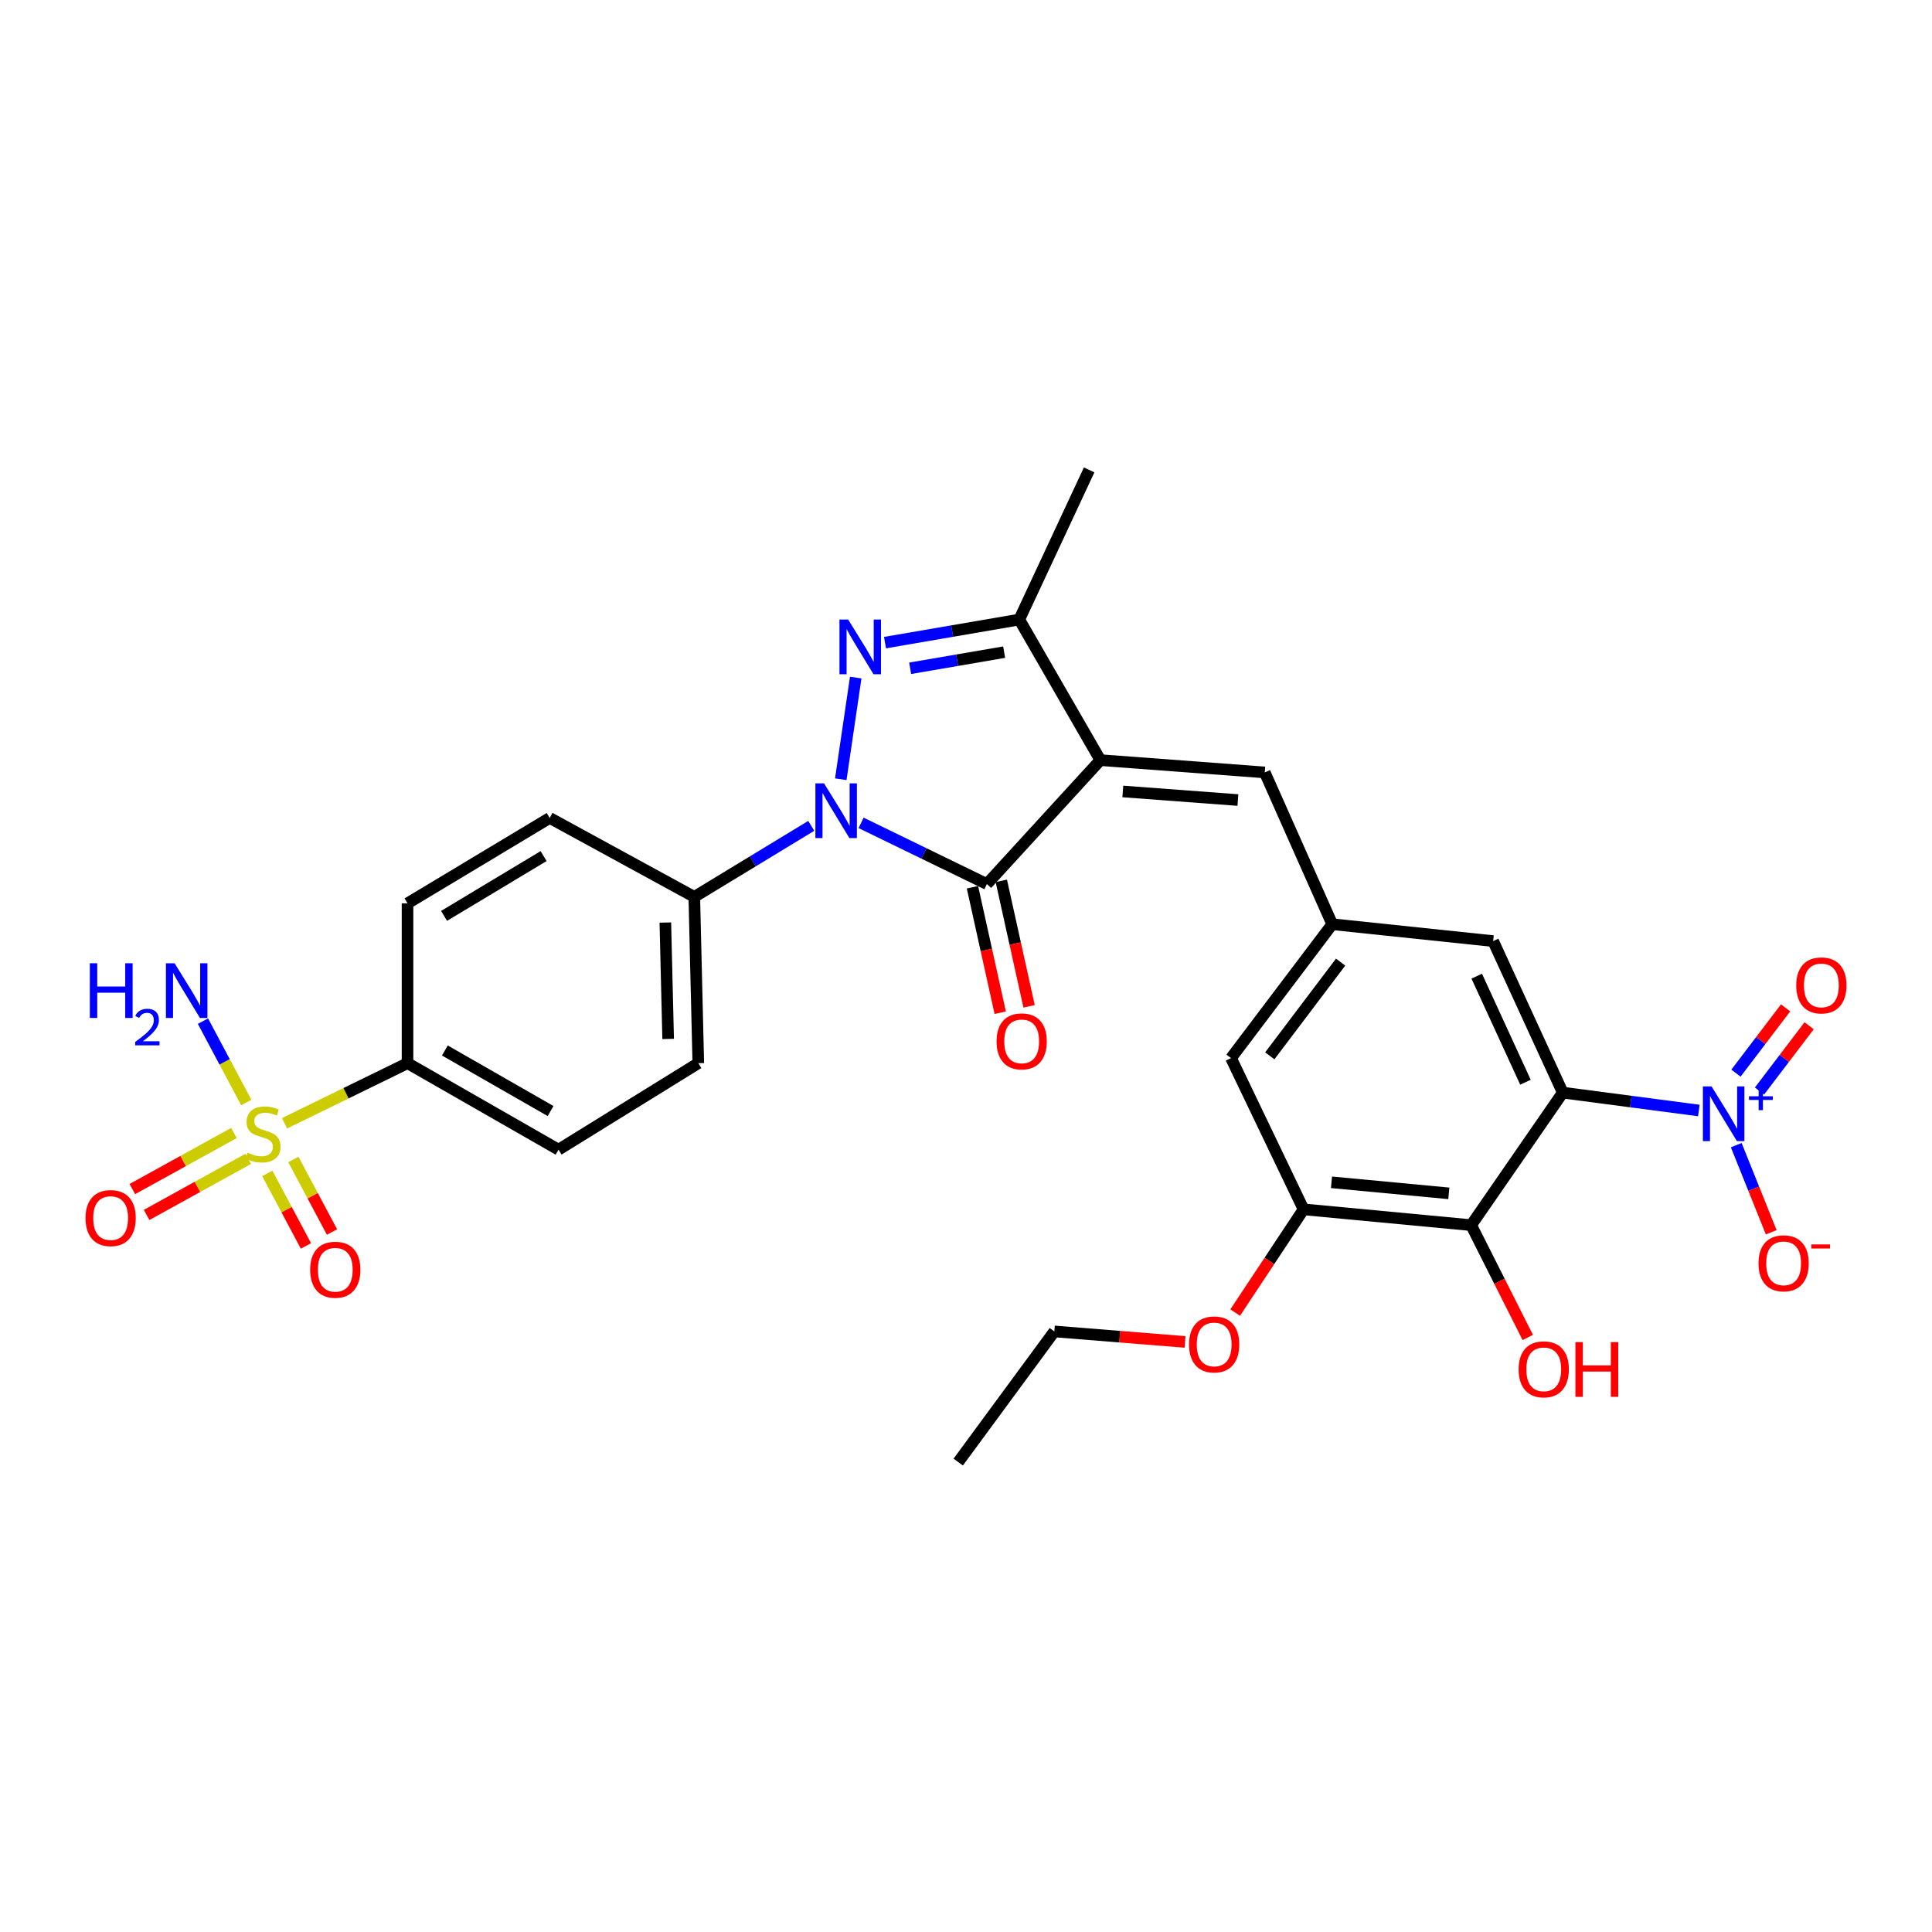 <?xml version='1.0' encoding='iso-8859-1'?>
<svg version='1.1' baseProfile='full'
              xmlns='http://www.w3.org/2000/svg'
                      xmlns:rdkit='http://www.rdkit.org/xml'
                      xmlns:xlink='http://www.w3.org/1999/xlink'
                  xml:space='preserve'
width='1000px' height='1000px' viewBox='0 0 1000 1000'>
<!-- END OF HEADER -->
<rect style='opacity:1.0;fill:#FFFFFF;stroke:none' width='1000' height='1000' x='0' y='0'> </rect>
<path class='bond-1' d='M 569.549,393.442 L 510.81,457.577' style='fill:none;fill-rule:evenodd;stroke:#000000;stroke-width:6px;stroke-linecap:butt;stroke-linejoin:miter;stroke-opacity:1' />
<path class='bond-6' d='M 569.549,393.442 L 527.576,320.681' style='fill:none;fill-rule:evenodd;stroke:#000000;stroke-width:6px;stroke-linecap:butt;stroke-linejoin:miter;stroke-opacity:1' />
<path class='bond-8' d='M 569.549,393.442 L 654.64,399.807' style='fill:none;fill-rule:evenodd;stroke:#000000;stroke-width:6px;stroke-linecap:butt;stroke-linejoin:miter;stroke-opacity:1' />
<path class='bond-8' d='M 581.171,409.651 L 640.735,414.106' style='fill:none;fill-rule:evenodd;stroke:#000000;stroke-width:6px;stroke-linecap:butt;stroke-linejoin:miter;stroke-opacity:1' />
<path class='bond-0' d='M 445.697,425.911 L 478.253,441.744' style='fill:none;fill-rule:evenodd;stroke:#0000FF;stroke-width:6px;stroke-linecap:butt;stroke-linejoin:miter;stroke-opacity:1' />
<path class='bond-0' d='M 478.253,441.744 L 510.81,457.577' style='fill:none;fill-rule:evenodd;stroke:#000000;stroke-width:6px;stroke-linecap:butt;stroke-linejoin:miter;stroke-opacity:1' />
<path class='bond-12' d='M 419.901,427.461 L 389.633,445.846' style='fill:none;fill-rule:evenodd;stroke:#0000FF;stroke-width:6px;stroke-linecap:butt;stroke-linejoin:miter;stroke-opacity:1' />
<path class='bond-12' d='M 389.633,445.846 L 359.365,464.231' style='fill:none;fill-rule:evenodd;stroke:#000000;stroke-width:6px;stroke-linecap:butt;stroke-linejoin:miter;stroke-opacity:1' />
<path class='bond-30' d='M 435.185,403.33 L 442.919,350.713' style='fill:none;fill-rule:evenodd;stroke:#0000FF;stroke-width:6px;stroke-linecap:butt;stroke-linejoin:miter;stroke-opacity:1' />
<path class='bond-17' d='M 503.342,459.23 L 510.53,491.705' style='fill:none;fill-rule:evenodd;stroke:#000000;stroke-width:6px;stroke-linecap:butt;stroke-linejoin:miter;stroke-opacity:1' />
<path class='bond-17' d='M 510.53,491.705 L 517.719,524.18' style='fill:none;fill-rule:evenodd;stroke:#FF0000;stroke-width:6px;stroke-linecap:butt;stroke-linejoin:miter;stroke-opacity:1' />
<path class='bond-17' d='M 518.277,455.924 L 525.465,488.399' style='fill:none;fill-rule:evenodd;stroke:#000000;stroke-width:6px;stroke-linecap:butt;stroke-linejoin:miter;stroke-opacity:1' />
<path class='bond-17' d='M 525.465,488.399 L 532.654,520.874' style='fill:none;fill-rule:evenodd;stroke:#FF0000;stroke-width:6px;stroke-linecap:butt;stroke-linejoin:miter;stroke-opacity:1' />
<path class='bond-2' d='M 458.083,332.618 L 492.83,326.65' style='fill:none;fill-rule:evenodd;stroke:#0000FF;stroke-width:6px;stroke-linecap:butt;stroke-linejoin:miter;stroke-opacity:1' />
<path class='bond-2' d='M 492.83,326.65 L 527.576,320.681' style='fill:none;fill-rule:evenodd;stroke:#000000;stroke-width:6px;stroke-linecap:butt;stroke-linejoin:miter;stroke-opacity:1' />
<path class='bond-2' d='M 471.097,345.904 L 495.42,341.726' style='fill:none;fill-rule:evenodd;stroke:#0000FF;stroke-width:6px;stroke-linecap:butt;stroke-linejoin:miter;stroke-opacity:1' />
<path class='bond-2' d='M 495.42,341.726 L 519.742,337.548' style='fill:none;fill-rule:evenodd;stroke:#000000;stroke-width:6px;stroke-linecap:butt;stroke-linejoin:miter;stroke-opacity:1' />
<path class='bond-3' d='M 808.881,565.538 L 772.849,487.108' style='fill:none;fill-rule:evenodd;stroke:#000000;stroke-width:6px;stroke-linecap:butt;stroke-linejoin:miter;stroke-opacity:1' />
<path class='bond-3' d='M 789.576,560.159 L 764.354,505.259' style='fill:none;fill-rule:evenodd;stroke:#000000;stroke-width:6px;stroke-linecap:butt;stroke-linejoin:miter;stroke-opacity:1' />
<path class='bond-5' d='M 808.881,565.538 L 844.098,570.166' style='fill:none;fill-rule:evenodd;stroke:#000000;stroke-width:6px;stroke-linecap:butt;stroke-linejoin:miter;stroke-opacity:1' />
<path class='bond-5' d='M 844.098,570.166 L 879.315,574.795' style='fill:none;fill-rule:evenodd;stroke:#0000FF;stroke-width:6px;stroke-linecap:butt;stroke-linejoin:miter;stroke-opacity:1' />
<path class='bond-31' d='M 808.881,565.538 L 761.479,634.134' style='fill:none;fill-rule:evenodd;stroke:#000000;stroke-width:6px;stroke-linecap:butt;stroke-linejoin:miter;stroke-opacity:1' />
<path class='bond-4' d='M 147.273,581.419 L 179.105,565.855' style='fill:none;fill-rule:evenodd;stroke:#CCCC00;stroke-width:6px;stroke-linecap:butt;stroke-linejoin:miter;stroke-opacity:1' />
<path class='bond-4' d='M 179.105,565.855 L 210.936,550.292' style='fill:none;fill-rule:evenodd;stroke:#000000;stroke-width:6px;stroke-linecap:butt;stroke-linejoin:miter;stroke-opacity:1' />
<path class='bond-14' d='M 138.347,607.342 L 148.35,626.118' style='fill:none;fill-rule:evenodd;stroke:#CCCC00;stroke-width:6px;stroke-linecap:butt;stroke-linejoin:miter;stroke-opacity:1' />
<path class='bond-14' d='M 148.35,626.118 L 158.352,644.894' style='fill:none;fill-rule:evenodd;stroke:#FF0000;stroke-width:6px;stroke-linecap:butt;stroke-linejoin:miter;stroke-opacity:1' />
<path class='bond-14' d='M 151.848,600.15 L 161.85,618.926' style='fill:none;fill-rule:evenodd;stroke:#CCCC00;stroke-width:6px;stroke-linecap:butt;stroke-linejoin:miter;stroke-opacity:1' />
<path class='bond-14' d='M 161.85,618.926 L 171.852,637.702' style='fill:none;fill-rule:evenodd;stroke:#FF0000;stroke-width:6px;stroke-linecap:butt;stroke-linejoin:miter;stroke-opacity:1' />
<path class='bond-15' d='M 121.083,586.435 L 94.79,600.947' style='fill:none;fill-rule:evenodd;stroke:#CCCC00;stroke-width:6px;stroke-linecap:butt;stroke-linejoin:miter;stroke-opacity:1' />
<path class='bond-15' d='M 94.79,600.947 L 68.497,615.46' style='fill:none;fill-rule:evenodd;stroke:#FF0000;stroke-width:6px;stroke-linecap:butt;stroke-linejoin:miter;stroke-opacity:1' />
<path class='bond-15' d='M 128.475,599.827 L 102.182,614.339' style='fill:none;fill-rule:evenodd;stroke:#CCCC00;stroke-width:6px;stroke-linecap:butt;stroke-linejoin:miter;stroke-opacity:1' />
<path class='bond-15' d='M 102.182,614.339 L 75.889,628.852' style='fill:none;fill-rule:evenodd;stroke:#FF0000;stroke-width:6px;stroke-linecap:butt;stroke-linejoin:miter;stroke-opacity:1' />
<path class='bond-20' d='M 127.473,570.656 L 116.258,549.598' style='fill:none;fill-rule:evenodd;stroke:#CCCC00;stroke-width:6px;stroke-linecap:butt;stroke-linejoin:miter;stroke-opacity:1' />
<path class='bond-20' d='M 116.258,549.598 L 105.043,528.539' style='fill:none;fill-rule:evenodd;stroke:#0000FF;stroke-width:6px;stroke-linecap:butt;stroke-linejoin:miter;stroke-opacity:1' />
<path class='bond-16' d='M 898.675,592.726 L 907.732,615.284' style='fill:none;fill-rule:evenodd;stroke:#0000FF;stroke-width:6px;stroke-linecap:butt;stroke-linejoin:miter;stroke-opacity:1' />
<path class='bond-16' d='M 907.732,615.284 L 916.788,637.842' style='fill:none;fill-rule:evenodd;stroke:#FF0000;stroke-width:6px;stroke-linecap:butt;stroke-linejoin:miter;stroke-opacity:1' />
<path class='bond-18' d='M 910.711,564.714 L 923.557,547.819' style='fill:none;fill-rule:evenodd;stroke:#0000FF;stroke-width:6px;stroke-linecap:butt;stroke-linejoin:miter;stroke-opacity:1' />
<path class='bond-18' d='M 923.557,547.819 L 936.404,530.923' style='fill:none;fill-rule:evenodd;stroke:#FF0000;stroke-width:6px;stroke-linecap:butt;stroke-linejoin:miter;stroke-opacity:1' />
<path class='bond-18' d='M 898.534,555.456 L 911.381,538.56' style='fill:none;fill-rule:evenodd;stroke:#0000FF;stroke-width:6px;stroke-linecap:butt;stroke-linejoin:miter;stroke-opacity:1' />
<path class='bond-18' d='M 911.381,538.56 L 924.227,521.665' style='fill:none;fill-rule:evenodd;stroke:#FF0000;stroke-width:6px;stroke-linecap:butt;stroke-linejoin:miter;stroke-opacity:1' />
<path class='bond-27' d='M 527.576,320.681 L 563.736,243.229' style='fill:none;fill-rule:evenodd;stroke:#000000;stroke-width:6px;stroke-linecap:butt;stroke-linejoin:miter;stroke-opacity:1' />
<path class='bond-7' d='M 761.479,634.134 L 674.73,625.959' style='fill:none;fill-rule:evenodd;stroke:#000000;stroke-width:6px;stroke-linecap:butt;stroke-linejoin:miter;stroke-opacity:1' />
<path class='bond-7' d='M 749.902,617.679 L 689.177,611.956' style='fill:none;fill-rule:evenodd;stroke:#000000;stroke-width:6px;stroke-linecap:butt;stroke-linejoin:miter;stroke-opacity:1' />
<path class='bond-25' d='M 761.479,634.134 L 776.126,663.204' style='fill:none;fill-rule:evenodd;stroke:#000000;stroke-width:6px;stroke-linecap:butt;stroke-linejoin:miter;stroke-opacity:1' />
<path class='bond-25' d='M 776.126,663.204 L 790.773,692.273' style='fill:none;fill-rule:evenodd;stroke:#FF0000;stroke-width:6px;stroke-linecap:butt;stroke-linejoin:miter;stroke-opacity:1' />
<path class='bond-10' d='M 654.64,399.807 L 689.559,478.372' style='fill:none;fill-rule:evenodd;stroke:#000000;stroke-width:6px;stroke-linecap:butt;stroke-linejoin:miter;stroke-opacity:1' />
<path class='bond-9' d='M 674.73,625.959 L 637.177,547.666' style='fill:none;fill-rule:evenodd;stroke:#000000;stroke-width:6px;stroke-linecap:butt;stroke-linejoin:miter;stroke-opacity:1' />
<path class='bond-26' d='M 674.73,625.959 L 657.028,652.671' style='fill:none;fill-rule:evenodd;stroke:#000000;stroke-width:6px;stroke-linecap:butt;stroke-linejoin:miter;stroke-opacity:1' />
<path class='bond-26' d='M 657.028,652.671 L 639.327,679.382' style='fill:none;fill-rule:evenodd;stroke:#FF0000;stroke-width:6px;stroke-linecap:butt;stroke-linejoin:miter;stroke-opacity:1' />
<path class='bond-13' d='M 689.559,478.372 L 772.849,487.108' style='fill:none;fill-rule:evenodd;stroke:#000000;stroke-width:6px;stroke-linecap:butt;stroke-linejoin:miter;stroke-opacity:1' />
<path class='bond-19' d='M 689.559,478.372 L 637.177,547.666' style='fill:none;fill-rule:evenodd;stroke:#000000;stroke-width:6px;stroke-linecap:butt;stroke-linejoin:miter;stroke-opacity:1' />
<path class='bond-19' d='M 693.904,497.991 L 657.236,546.496' style='fill:none;fill-rule:evenodd;stroke:#000000;stroke-width:6px;stroke-linecap:butt;stroke-linejoin:miter;stroke-opacity:1' />
<path class='bond-11' d='M 210.936,550.292 L 289.094,595.06' style='fill:none;fill-rule:evenodd;stroke:#000000;stroke-width:6px;stroke-linecap:butt;stroke-linejoin:miter;stroke-opacity:1' />
<path class='bond-11' d='M 230.263,543.734 L 284.973,575.071' style='fill:none;fill-rule:evenodd;stroke:#000000;stroke-width:6px;stroke-linecap:butt;stroke-linejoin:miter;stroke-opacity:1' />
<path class='bond-32' d='M 210.936,550.292 L 210.936,467.571' style='fill:none;fill-rule:evenodd;stroke:#000000;stroke-width:6px;stroke-linecap:butt;stroke-linejoin:miter;stroke-opacity:1' />
<path class='bond-23' d='M 359.365,464.231 L 284.53,423.364' style='fill:none;fill-rule:evenodd;stroke:#000000;stroke-width:6px;stroke-linecap:butt;stroke-linejoin:miter;stroke-opacity:1' />
<path class='bond-24' d='M 359.365,464.231 L 361.438,550.292' style='fill:none;fill-rule:evenodd;stroke:#000000;stroke-width:6px;stroke-linecap:butt;stroke-linejoin:miter;stroke-opacity:1' />
<path class='bond-24' d='M 344.383,477.509 L 345.835,537.751' style='fill:none;fill-rule:evenodd;stroke:#000000;stroke-width:6px;stroke-linecap:butt;stroke-linejoin:miter;stroke-opacity:1' />
<path class='bond-21' d='M 210.936,467.571 L 284.53,423.364' style='fill:none;fill-rule:evenodd;stroke:#000000;stroke-width:6px;stroke-linecap:butt;stroke-linejoin:miter;stroke-opacity:1' />
<path class='bond-21' d='M 229.852,474.053 L 281.368,443.108' style='fill:none;fill-rule:evenodd;stroke:#000000;stroke-width:6px;stroke-linecap:butt;stroke-linejoin:miter;stroke-opacity:1' />
<path class='bond-22' d='M 289.094,595.06 L 361.438,550.292' style='fill:none;fill-rule:evenodd;stroke:#000000;stroke-width:6px;stroke-linecap:butt;stroke-linejoin:miter;stroke-opacity:1' />
<path class='bond-28' d='M 613.374,694.584 L 579.551,691.863' style='fill:none;fill-rule:evenodd;stroke:#FF0000;stroke-width:6px;stroke-linecap:butt;stroke-linejoin:miter;stroke-opacity:1' />
<path class='bond-28' d='M 579.551,691.863 L 545.728,689.143' style='fill:none;fill-rule:evenodd;stroke:#000000;stroke-width:6px;stroke-linecap:butt;stroke-linejoin:miter;stroke-opacity:1' />
<path class='bond-29' d='M 545.728,689.143 L 495.972,756.771' style='fill:none;fill-rule:evenodd;stroke:#000000;stroke-width:6px;stroke-linecap:butt;stroke-linejoin:miter;stroke-opacity:1' />
<path  class='atom-1' d='M 426.528 405.473
L 435.808 420.473
Q 436.728 421.953, 438.208 424.633
Q 439.688 427.313, 439.768 427.473
L 439.768 405.473
L 443.528 405.473
L 443.528 433.793
L 439.648 433.793
L 429.688 417.393
Q 428.528 415.473, 427.288 413.273
Q 426.088 411.073, 425.728 410.393
L 425.728 433.793
L 422.048 433.793
L 422.048 405.473
L 426.528 405.473
' fill='#0000FF'/>
<path  class='atom-3' d='M 438.995 320.662
L 448.275 335.662
Q 449.195 337.142, 450.675 339.822
Q 452.155 342.502, 452.235 342.662
L 452.235 320.662
L 455.995 320.662
L 455.995 348.982
L 452.115 348.982
L 442.155 332.582
Q 440.995 330.662, 439.755 328.462
Q 438.555 326.262, 438.195 325.582
L 438.195 348.982
L 434.515 348.982
L 434.515 320.662
L 438.995 320.662
' fill='#0000FF'/>
<path  class='atom-5' d='M 128.111 596.596
Q 128.431 596.716, 129.751 597.276
Q 131.071 597.836, 132.511 598.196
Q 133.991 598.516, 135.431 598.516
Q 138.111 598.516, 139.671 597.236
Q 141.231 595.916, 141.231 593.636
Q 141.231 592.076, 140.431 591.116
Q 139.671 590.156, 138.471 589.636
Q 137.271 589.116, 135.271 588.516
Q 132.751 587.756, 131.231 587.036
Q 129.751 586.316, 128.671 584.796
Q 127.631 583.276, 127.631 580.716
Q 127.631 577.156, 130.031 574.956
Q 132.471 572.756, 137.271 572.756
Q 140.551 572.756, 144.271 574.316
L 143.351 577.396
Q 139.951 575.996, 137.391 575.996
Q 134.631 575.996, 133.111 577.156
Q 131.591 578.276, 131.631 580.236
Q 131.631 581.756, 132.391 582.676
Q 133.191 583.596, 134.311 584.116
Q 135.471 584.636, 137.391 585.236
Q 139.951 586.036, 141.471 586.836
Q 142.991 587.636, 144.071 589.276
Q 145.191 590.876, 145.191 593.636
Q 145.191 597.556, 142.551 599.676
Q 139.951 601.756, 135.591 601.756
Q 133.071 601.756, 131.151 601.196
Q 129.271 600.676, 127.031 599.756
L 128.111 596.596
' fill='#CCCC00'/>
<path  class='atom-6' d='M 885.894 562.323
L 895.174 577.323
Q 896.094 578.803, 897.574 581.483
Q 899.054 584.163, 899.134 584.323
L 899.134 562.323
L 902.894 562.323
L 902.894 590.643
L 899.014 590.643
L 889.054 574.243
Q 887.894 572.323, 886.654 570.123
Q 885.454 567.923, 885.094 567.243
L 885.094 590.643
L 881.414 590.643
L 881.414 562.323
L 885.894 562.323
' fill='#0000FF'/>
<path  class='atom-6' d='M 905.27 567.428
L 910.26 567.428
L 910.26 562.174
L 912.477 562.174
L 912.477 567.428
L 917.599 567.428
L 917.599 569.329
L 912.477 569.329
L 912.477 574.609
L 910.26 574.609
L 910.26 569.329
L 905.27 569.329
L 905.27 567.428
' fill='#0000FF'/>
<path  class='atom-15' d='M 160.536 657.21
Q 160.536 650.41, 163.896 646.61
Q 167.256 642.81, 173.536 642.81
Q 179.816 642.81, 183.176 646.61
Q 186.536 650.41, 186.536 657.21
Q 186.536 664.09, 183.136 668.01
Q 179.736 671.89, 173.536 671.89
Q 167.296 671.89, 163.896 668.01
Q 160.536 664.13, 160.536 657.21
M 173.536 668.69
Q 177.856 668.69, 180.176 665.81
Q 182.536 662.89, 182.536 657.21
Q 182.536 651.65, 180.176 648.85
Q 177.856 646.01, 173.536 646.01
Q 169.216 646.01, 166.856 648.81
Q 164.536 651.61, 164.536 657.21
Q 164.536 662.93, 166.856 665.81
Q 169.216 668.69, 173.536 668.69
' fill='#FF0000'/>
<path  class='atom-16' d='M 44.265 630.475
Q 44.265 623.675, 47.625 619.875
Q 50.985 616.075, 57.265 616.075
Q 63.545 616.075, 66.905 619.875
Q 70.265 623.675, 70.265 630.475
Q 70.265 637.355, 66.865 641.275
Q 63.465 645.155, 57.265 645.155
Q 51.025 645.155, 47.625 641.275
Q 44.265 637.395, 44.265 630.475
M 57.265 641.955
Q 61.585 641.955, 63.905 639.075
Q 66.265 636.155, 66.265 630.475
Q 66.265 624.915, 63.905 622.115
Q 61.585 619.275, 57.265 619.275
Q 52.945 619.275, 50.585 622.075
Q 48.265 624.875, 48.265 630.475
Q 48.265 636.195, 50.585 639.075
Q 52.945 641.955, 57.265 641.955
' fill='#FF0000'/>
<path  class='atom-17' d='M 910.198 653.887
Q 910.198 647.087, 913.558 643.287
Q 916.918 639.487, 923.198 639.487
Q 929.478 639.487, 932.838 643.287
Q 936.198 647.087, 936.198 653.887
Q 936.198 660.767, 932.798 664.687
Q 929.398 668.567, 923.198 668.567
Q 916.958 668.567, 913.558 664.687
Q 910.198 660.807, 910.198 653.887
M 923.198 665.367
Q 927.518 665.367, 929.838 662.487
Q 932.198 659.567, 932.198 653.887
Q 932.198 648.327, 929.838 645.527
Q 927.518 642.687, 923.198 642.687
Q 918.878 642.687, 916.518 645.487
Q 914.198 648.287, 914.198 653.887
Q 914.198 659.607, 916.518 662.487
Q 918.878 665.367, 923.198 665.367
' fill='#FF0000'/>
<path  class='atom-17' d='M 937.518 644.11
L 947.207 644.11
L 947.207 646.222
L 937.518 646.222
L 937.518 644.11
' fill='#FF0000'/>
<path  class='atom-18' d='M 515.817 539.01
Q 515.817 532.21, 519.177 528.41
Q 522.537 524.61, 528.817 524.61
Q 535.097 524.61, 538.457 528.41
Q 541.817 532.21, 541.817 539.01
Q 541.817 545.89, 538.417 549.81
Q 535.017 553.69, 528.817 553.69
Q 522.577 553.69, 519.177 549.81
Q 515.817 545.93, 515.817 539.01
M 528.817 550.49
Q 533.137 550.49, 535.457 547.61
Q 537.817 544.69, 537.817 539.01
Q 537.817 533.45, 535.457 530.65
Q 533.137 527.81, 528.817 527.81
Q 524.497 527.81, 522.137 530.61
Q 519.817 533.41, 519.817 539.01
Q 519.817 544.73, 522.137 547.61
Q 524.497 550.49, 528.817 550.49
' fill='#FF0000'/>
<path  class='atom-19' d='M 929.735 510.04
Q 929.735 503.24, 933.095 499.44
Q 936.455 495.64, 942.735 495.64
Q 949.015 495.64, 952.375 499.44
Q 955.735 503.24, 955.735 510.04
Q 955.735 516.92, 952.335 520.84
Q 948.935 524.72, 942.735 524.72
Q 936.495 524.72, 933.095 520.84
Q 929.735 516.96, 929.735 510.04
M 942.735 521.52
Q 947.055 521.52, 949.375 518.64
Q 951.735 515.72, 951.735 510.04
Q 951.735 504.48, 949.375 501.68
Q 947.055 498.84, 942.735 498.84
Q 938.415 498.84, 936.055 501.64
Q 933.735 504.44, 933.735 510.04
Q 933.735 515.76, 936.055 518.64
Q 938.415 521.52, 942.735 521.52
' fill='#FF0000'/>
<path  class='atom-21' d='M 46.495 498.579
L 50.335 498.579
L 50.335 510.619
L 64.815 510.619
L 64.815 498.579
L 68.655 498.579
L 68.655 526.899
L 64.815 526.899
L 64.815 513.819
L 50.335 513.819
L 50.335 526.899
L 46.495 526.899
L 46.495 498.579
' fill='#0000FF'/>
<path  class='atom-21' d='M 70.028 525.905
Q 70.715 524.136, 72.351 523.159
Q 73.988 522.156, 76.259 522.156
Q 79.083 522.156, 80.667 523.687
Q 82.251 525.219, 82.251 527.938
Q 82.251 530.71, 80.192 533.297
Q 78.159 535.884, 73.935 538.947
L 82.568 538.947
L 82.568 541.059
L 69.975 541.059
L 69.975 539.29
Q 73.46 536.808, 75.519 534.96
Q 77.605 533.112, 78.608 531.449
Q 79.611 529.786, 79.611 528.07
Q 79.611 526.275, 78.714 525.271
Q 77.816 524.268, 76.259 524.268
Q 74.754 524.268, 73.751 524.875
Q 72.747 525.483, 72.035 526.829
L 70.028 525.905
' fill='#0000FF'/>
<path  class='atom-21' d='M 90.368 498.579
L 99.648 513.579
Q 100.568 515.059, 102.048 517.739
Q 103.528 520.419, 103.608 520.579
L 103.608 498.579
L 107.368 498.579
L 107.368 526.899
L 103.488 526.899
L 93.528 510.499
Q 92.368 508.579, 91.128 506.379
Q 89.928 504.179, 89.568 503.499
L 89.568 526.899
L 85.888 526.899
L 85.888 498.579
L 90.368 498.579
' fill='#0000FF'/>
<path  class='atom-26' d='M 786.04 708.76
Q 786.04 701.96, 789.4 698.16
Q 792.76 694.36, 799.04 694.36
Q 805.32 694.36, 808.68 698.16
Q 812.04 701.96, 812.04 708.76
Q 812.04 715.64, 808.64 719.56
Q 805.24 723.44, 799.04 723.44
Q 792.8 723.44, 789.4 719.56
Q 786.04 715.68, 786.04 708.76
M 799.04 720.24
Q 803.36 720.24, 805.68 717.36
Q 808.04 714.44, 808.04 708.76
Q 808.04 703.2, 805.68 700.4
Q 803.36 697.56, 799.04 697.56
Q 794.72 697.56, 792.36 700.36
Q 790.04 703.16, 790.04 708.76
Q 790.04 714.48, 792.36 717.36
Q 794.72 720.24, 799.04 720.24
' fill='#FF0000'/>
<path  class='atom-26' d='M 815.44 694.68
L 819.28 694.68
L 819.28 706.72
L 833.76 706.72
L 833.76 694.68
L 837.6 694.68
L 837.6 723
L 833.76 723
L 833.76 709.92
L 819.28 709.92
L 819.28 723
L 815.44 723
L 815.44 694.68
' fill='#FF0000'/>
<path  class='atom-27' d='M 615.449 695.877
Q 615.449 689.077, 618.809 685.277
Q 622.169 681.477, 628.449 681.477
Q 634.729 681.477, 638.089 685.277
Q 641.449 689.077, 641.449 695.877
Q 641.449 702.757, 638.049 706.677
Q 634.649 710.557, 628.449 710.557
Q 622.209 710.557, 618.809 706.677
Q 615.449 702.797, 615.449 695.877
M 628.449 707.357
Q 632.769 707.357, 635.089 704.477
Q 637.449 701.557, 637.449 695.877
Q 637.449 690.317, 635.089 687.517
Q 632.769 684.677, 628.449 684.677
Q 624.129 684.677, 621.769 687.477
Q 619.449 690.277, 619.449 695.877
Q 619.449 701.597, 621.769 704.477
Q 624.129 707.357, 628.449 707.357
' fill='#FF0000'/>
</svg>
